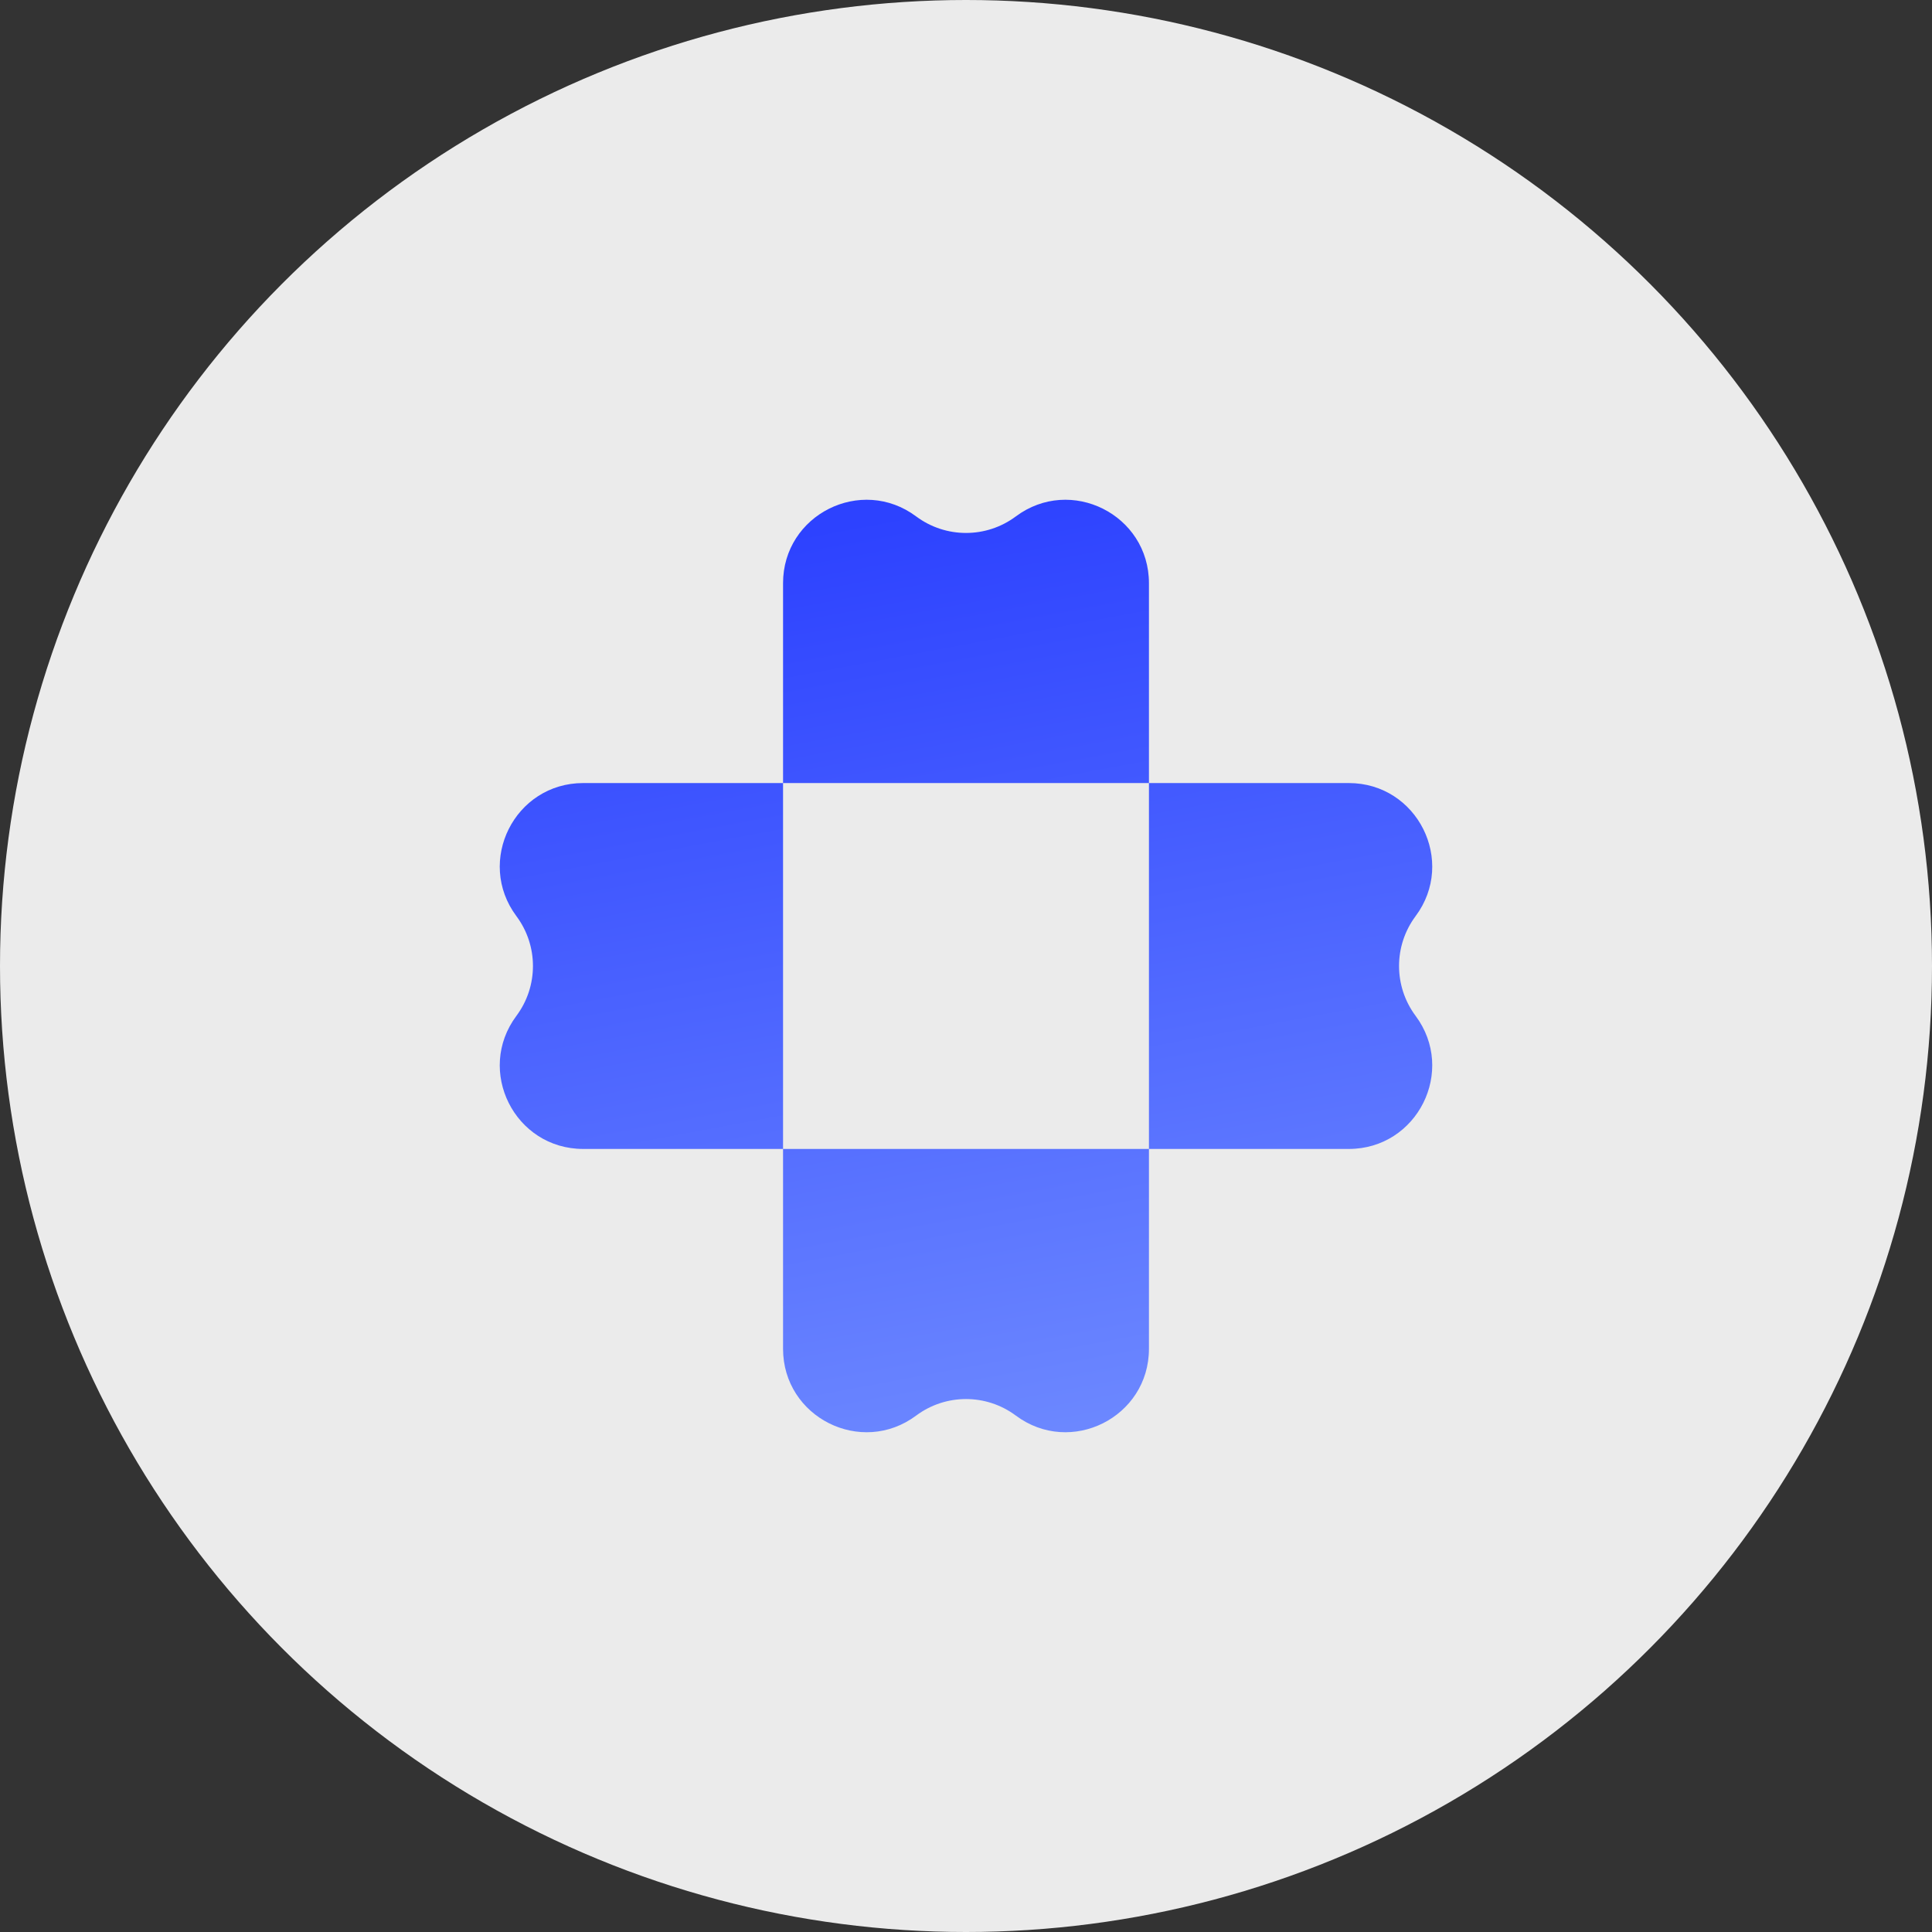 <?xml version="1.0" encoding="UTF-8"?> <svg xmlns="http://www.w3.org/2000/svg" width="88" height="88" viewBox="0 0 88 88" fill="none"><rect x="0" y="0" width="88" height="88" fill="#333333" stroke="none"/> <circle cx="44" cy="44" r="44" fill="#EBEBEB"></circle> <g clip-path="url(#clip0_8_5403)"> <mask id="mask0_8_5403" style="mask-type:luminance" maskUnits="userSpaceOnUse" x="19" y="19" width="50" height="50"> <path d="M69 19H19V69H69V19Z" fill="white"></path> </mask> <g mask="url(#mask0_8_5403)"> <path fill-rule="evenodd" clip-rule="evenodd" d="M46.269 23.523C44.923 24.526 43.077 24.526 41.731 23.523V23.523C39.228 21.656 35.667 23.442 35.667 26.565V35.667H26.565C23.442 35.667 21.656 39.228 23.523 41.731V41.731C24.526 43.077 24.526 44.923 23.523 46.269V46.269C21.656 48.772 23.442 52.333 26.565 52.333H35.667V35.667L52.333 35.667V26.565C52.333 23.442 48.772 21.656 46.269 23.523V23.523ZM64.477 46.269C63.474 44.923 63.474 43.077 64.477 41.731V41.731C66.344 39.228 64.558 35.667 61.435 35.667L52.333 35.667V52.333H35.667V61.435C35.667 64.558 39.228 66.344 41.731 64.477V64.477C43.077 63.474 44.923 63.474 46.269 64.477V64.477C48.772 66.344 52.333 64.558 52.333 61.435V52.333H61.435C64.558 52.333 66.344 48.772 64.477 46.269V46.269Z" fill="url(#paint0_linear_8_5403)"></path> </g> </g> <defs> <linearGradient id="paint0_linear_8_5403" x1="64.454" y1="19" x2="73.994" y2="70.05" gradientUnits="userSpaceOnUse"> <stop stop-color="#2D42FF"></stop> <stop offset="1" stop-color="#7A97FF"></stop> </linearGradient> <clipPath id="clip0_8_5403"> <rect width="50" height="50" fill="white" transform="translate(19 19)"></rect> </clipPath> </defs> </svg> 